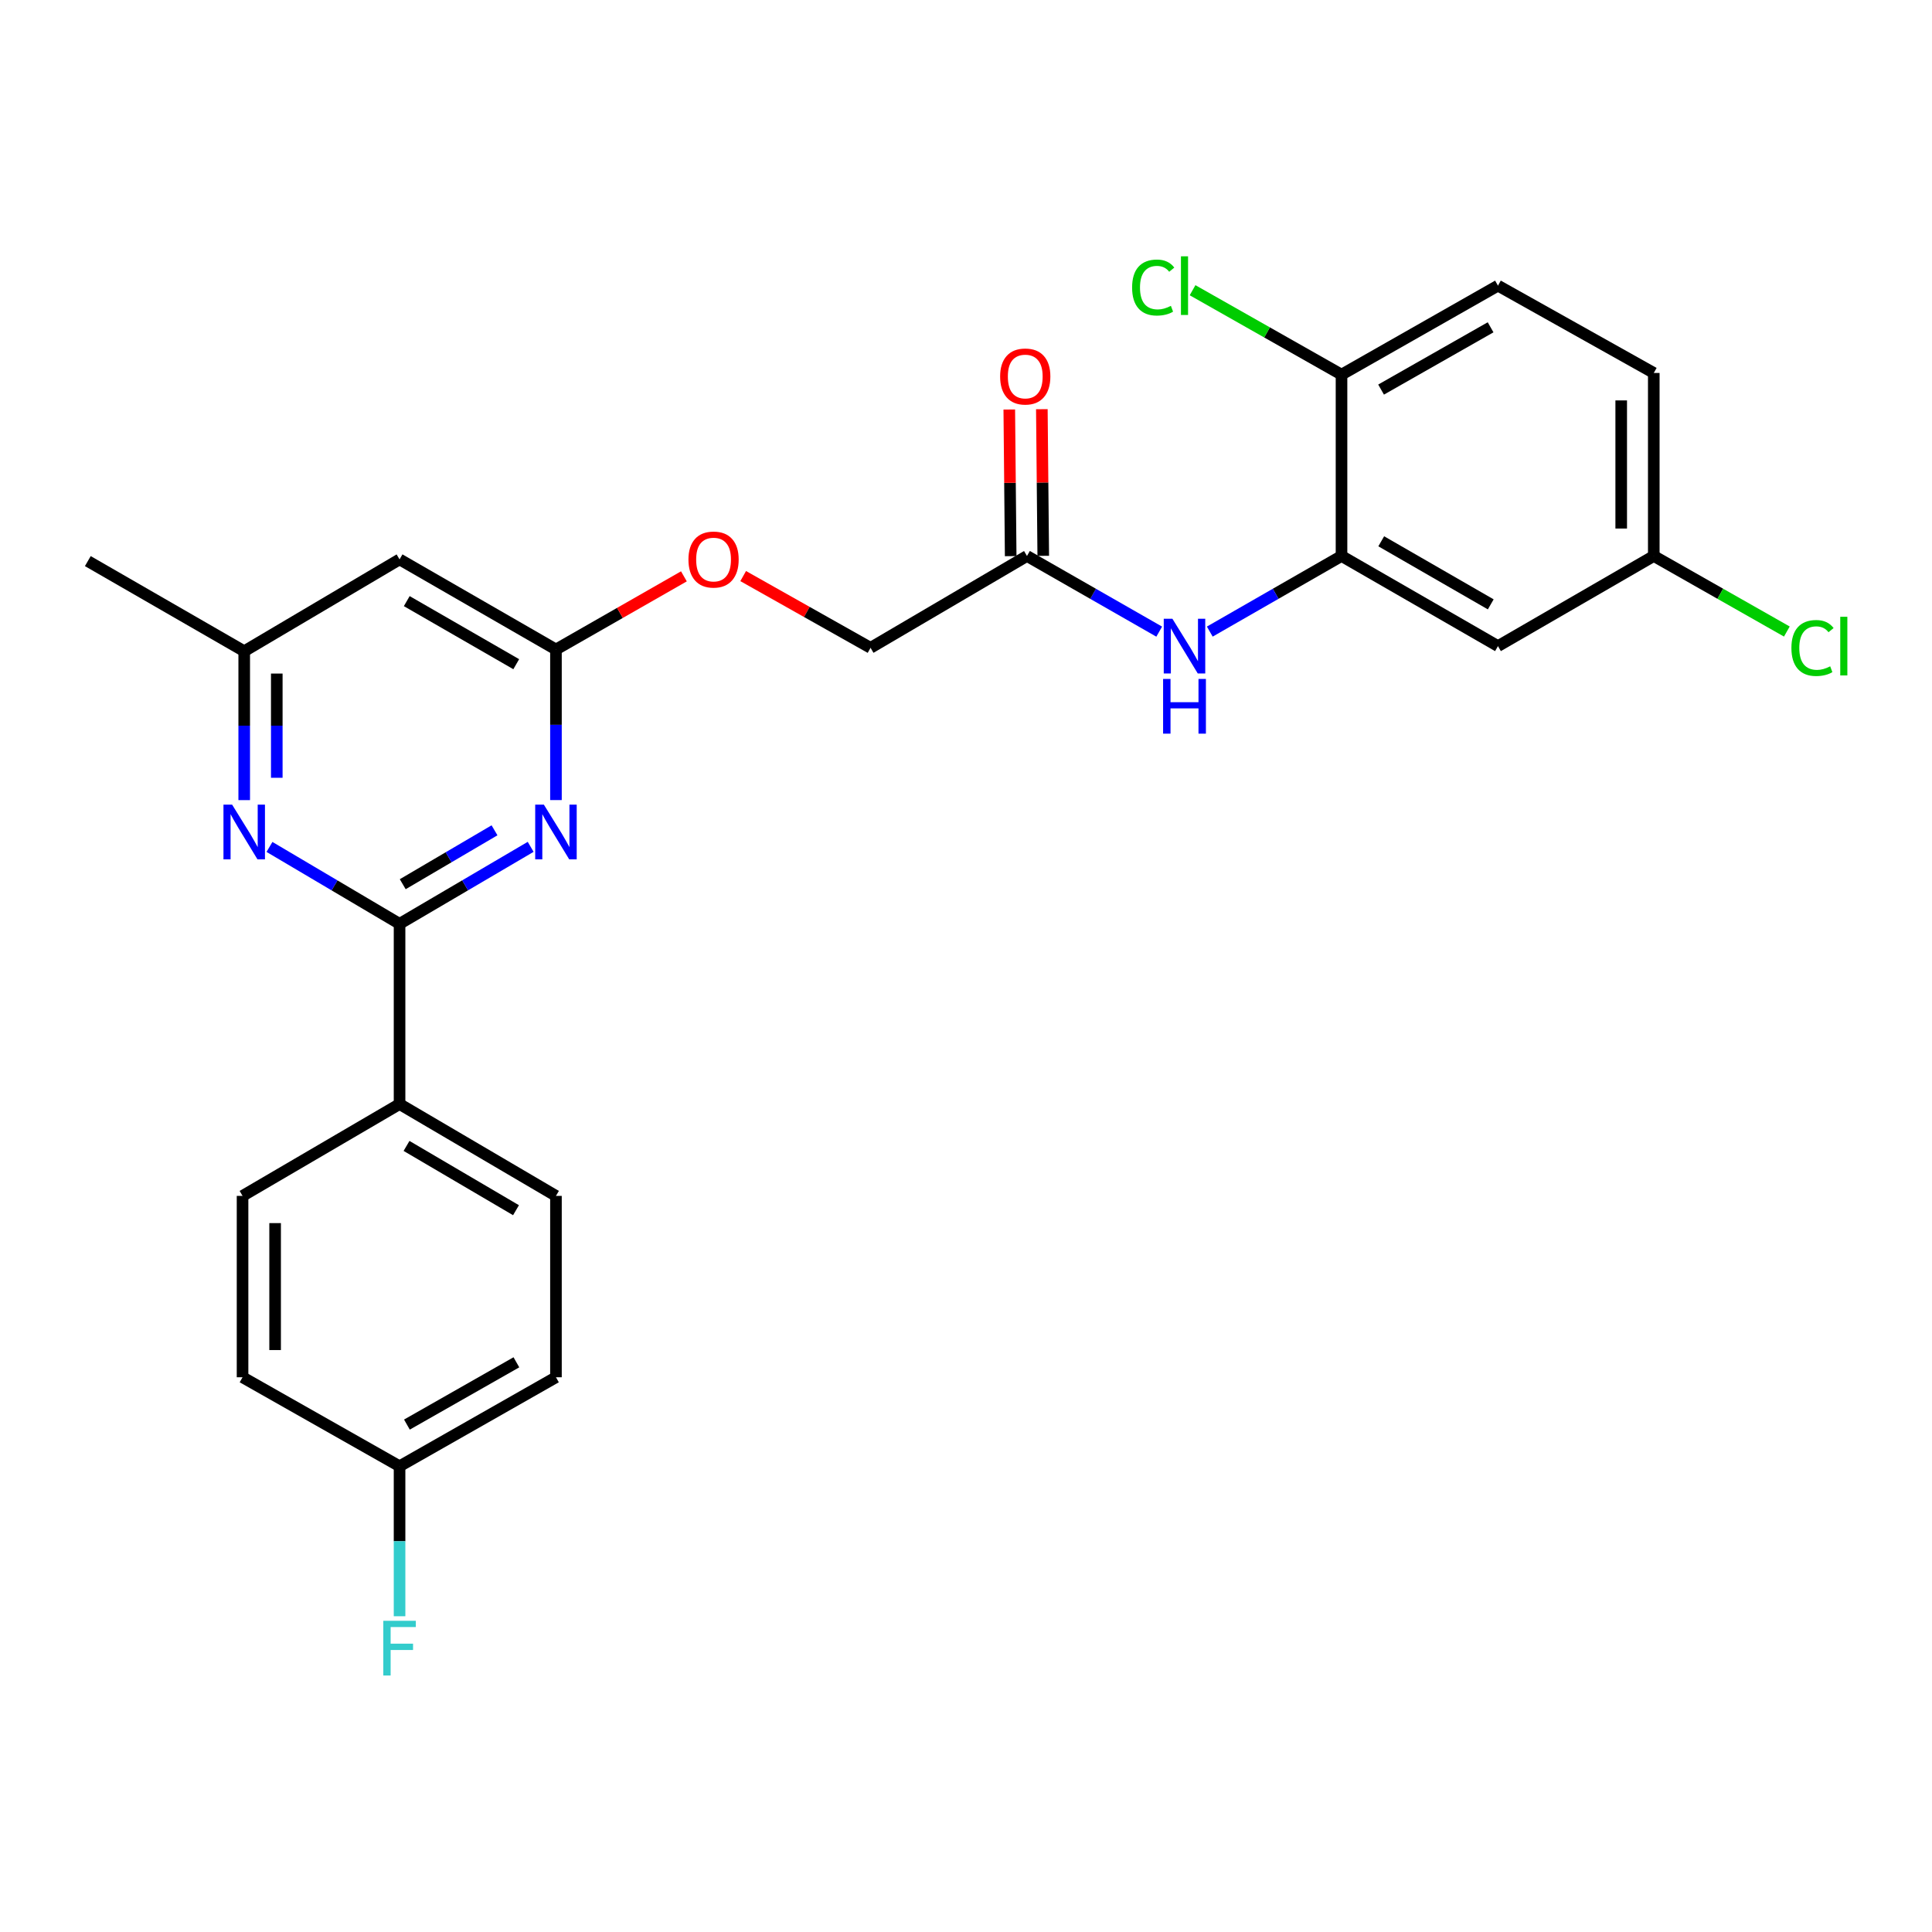 <?xml version='1.0' encoding='iso-8859-1'?>
<svg version='1.1' baseProfile='full'
              xmlns='http://www.w3.org/2000/svg'
                      xmlns:rdkit='http://www.rdkit.org/xml'
                      xmlns:xlink='http://www.w3.org/1999/xlink'
                  xml:space='preserve'
width='1000px' height='1000px' viewBox='0 0 1000 1000'>
<!-- END OF HEADER -->
<rect style='opacity:1.0;fill:#FFFFFF;stroke:none' width='1000' height='1000' x='0' y='0'> </rect>
<path class='bond-0' d='M 206.811,478.175 L 240.743,458.25' style='fill:none;fill-rule:evenodd;stroke:#000000;stroke-width:6px;stroke-linecap:butt;stroke-linejoin:miter;stroke-opacity:1' />
<path class='bond-0' d='M 240.743,458.25 L 274.674,438.324' style='fill:none;fill-rule:evenodd;stroke:#0000FF;stroke-width:6px;stroke-linecap:butt;stroke-linejoin:miter;stroke-opacity:1' />
<path class='bond-0' d='M 208.455,457.662 L 232.207,443.714' style='fill:none;fill-rule:evenodd;stroke:#000000;stroke-width:6px;stroke-linecap:butt;stroke-linejoin:miter;stroke-opacity:1' />
<path class='bond-0' d='M 232.207,443.714 L 255.959,429.766' style='fill:none;fill-rule:evenodd;stroke:#0000FF;stroke-width:6px;stroke-linecap:butt;stroke-linejoin:miter;stroke-opacity:1' />
<path class='bond-1' d='M 206.811,478.175 L 173.145,458.272' style='fill:none;fill-rule:evenodd;stroke:#000000;stroke-width:6px;stroke-linecap:butt;stroke-linejoin:miter;stroke-opacity:1' />
<path class='bond-1' d='M 173.145,458.272 L 139.48,438.369' style='fill:none;fill-rule:evenodd;stroke:#0000FF;stroke-width:6px;stroke-linecap:butt;stroke-linejoin:miter;stroke-opacity:1' />
<path class='bond-8' d='M 206.811,478.175 L 206.811,571.459' style='fill:none;fill-rule:evenodd;stroke:#000000;stroke-width:6px;stroke-linecap:butt;stroke-linejoin:miter;stroke-opacity:1' />
<path class='bond-2' d='M 287.761,414.117 L 287.761,375.147' style='fill:none;fill-rule:evenodd;stroke:#0000FF;stroke-width:6px;stroke-linecap:butt;stroke-linejoin:miter;stroke-opacity:1' />
<path class='bond-2' d='M 287.761,375.147 L 287.761,336.176' style='fill:none;fill-rule:evenodd;stroke:#000000;stroke-width:6px;stroke-linecap:butt;stroke-linejoin:miter;stroke-opacity:1' />
<path class='bond-9' d='M 126.404,414.14 L 126.404,375.607' style='fill:none;fill-rule:evenodd;stroke:#0000FF;stroke-width:6px;stroke-linecap:butt;stroke-linejoin:miter;stroke-opacity:1' />
<path class='bond-9' d='M 126.404,375.607 L 126.404,337.075' style='fill:none;fill-rule:evenodd;stroke:#000000;stroke-width:6px;stroke-linecap:butt;stroke-linejoin:miter;stroke-opacity:1' />
<path class='bond-9' d='M 143.261,402.58 L 143.261,375.607' style='fill:none;fill-rule:evenodd;stroke:#0000FF;stroke-width:6px;stroke-linecap:butt;stroke-linejoin:miter;stroke-opacity:1' />
<path class='bond-9' d='M 143.261,375.607 L 143.261,348.635' style='fill:none;fill-rule:evenodd;stroke:#000000;stroke-width:6px;stroke-linecap:butt;stroke-linejoin:miter;stroke-opacity:1' />
<path class='bond-11' d='M 287.761,336.176 L 320.875,317.245' style='fill:none;fill-rule:evenodd;stroke:#000000;stroke-width:6px;stroke-linecap:butt;stroke-linejoin:miter;stroke-opacity:1' />
<path class='bond-11' d='M 320.875,317.245 L 353.989,298.314' style='fill:none;fill-rule:evenodd;stroke:#FF0000;stroke-width:6px;stroke-linecap:butt;stroke-linejoin:miter;stroke-opacity:1' />
<path class='bond-27' d='M 287.761,336.176 L 206.811,289.539' style='fill:none;fill-rule:evenodd;stroke:#000000;stroke-width:6px;stroke-linecap:butt;stroke-linejoin:miter;stroke-opacity:1' />
<path class='bond-27' d='M 267.204,343.786 L 210.539,311.14' style='fill:none;fill-rule:evenodd;stroke:#000000;stroke-width:6px;stroke-linecap:butt;stroke-linejoin:miter;stroke-opacity:1' />
<path class='bond-3' d='M 694.365,287.778 L 660.272,307.347' style='fill:none;fill-rule:evenodd;stroke:#000000;stroke-width:6px;stroke-linecap:butt;stroke-linejoin:miter;stroke-opacity:1' />
<path class='bond-3' d='M 660.272,307.347 L 626.179,326.915' style='fill:none;fill-rule:evenodd;stroke:#0000FF;stroke-width:6px;stroke-linecap:butt;stroke-linejoin:miter;stroke-opacity:1' />
<path class='bond-7' d='M 694.365,287.778 L 775.343,334.424' style='fill:none;fill-rule:evenodd;stroke:#000000;stroke-width:6px;stroke-linecap:butt;stroke-linejoin:miter;stroke-opacity:1' />
<path class='bond-7' d='M 714.925,280.168 L 771.61,312.821' style='fill:none;fill-rule:evenodd;stroke:#000000;stroke-width:6px;stroke-linecap:butt;stroke-linejoin:miter;stroke-opacity:1' />
<path class='bond-10' d='M 694.365,287.778 L 694.365,193.905' style='fill:none;fill-rule:evenodd;stroke:#000000;stroke-width:6px;stroke-linecap:butt;stroke-linejoin:miter;stroke-opacity:1' />
<path class='bond-4' d='M 600.008,326.937 L 565.782,307.358' style='fill:none;fill-rule:evenodd;stroke:#0000FF;stroke-width:6px;stroke-linecap:butt;stroke-linejoin:miter;stroke-opacity:1' />
<path class='bond-4' d='M 565.782,307.358 L 531.556,287.778' style='fill:none;fill-rule:evenodd;stroke:#000000;stroke-width:6px;stroke-linecap:butt;stroke-linejoin:miter;stroke-opacity:1' />
<path class='bond-5' d='M 206.811,289.539 L 126.404,337.075' style='fill:none;fill-rule:evenodd;stroke:#000000;stroke-width:6px;stroke-linecap:butt;stroke-linejoin:miter;stroke-opacity:1' />
<path class='bond-6' d='M 531.556,287.778 L 450.597,335.314' style='fill:none;fill-rule:evenodd;stroke:#000000;stroke-width:6px;stroke-linecap:butt;stroke-linejoin:miter;stroke-opacity:1' />
<path class='bond-12' d='M 539.984,287.697 L 539.621,249.748' style='fill:none;fill-rule:evenodd;stroke:#000000;stroke-width:6px;stroke-linecap:butt;stroke-linejoin:miter;stroke-opacity:1' />
<path class='bond-12' d='M 539.621,249.748 L 539.258,211.798' style='fill:none;fill-rule:evenodd;stroke:#FF0000;stroke-width:6px;stroke-linecap:butt;stroke-linejoin:miter;stroke-opacity:1' />
<path class='bond-12' d='M 523.128,287.859 L 522.765,249.909' style='fill:none;fill-rule:evenodd;stroke:#000000;stroke-width:6px;stroke-linecap:butt;stroke-linejoin:miter;stroke-opacity:1' />
<path class='bond-12' d='M 522.765,249.909 L 522.402,211.96' style='fill:none;fill-rule:evenodd;stroke:#FF0000;stroke-width:6px;stroke-linecap:butt;stroke-linejoin:miter;stroke-opacity:1' />
<path class='bond-16' d='M 775.343,334.424 L 855.993,287.778' style='fill:none;fill-rule:evenodd;stroke:#000000;stroke-width:6px;stroke-linecap:butt;stroke-linejoin:miter;stroke-opacity:1' />
<path class='bond-13' d='M 206.811,571.459 L 287.761,618.995' style='fill:none;fill-rule:evenodd;stroke:#000000;stroke-width:6px;stroke-linecap:butt;stroke-linejoin:miter;stroke-opacity:1' />
<path class='bond-13' d='M 210.418,593.125 L 267.083,626.4' style='fill:none;fill-rule:evenodd;stroke:#000000;stroke-width:6px;stroke-linecap:butt;stroke-linejoin:miter;stroke-opacity:1' />
<path class='bond-14' d='M 206.811,571.459 L 125.543,618.995' style='fill:none;fill-rule:evenodd;stroke:#000000;stroke-width:6px;stroke-linecap:butt;stroke-linejoin:miter;stroke-opacity:1' />
<path class='bond-25' d='M 126.404,337.075 L 45.455,290.428' style='fill:none;fill-rule:evenodd;stroke:#000000;stroke-width:6px;stroke-linecap:butt;stroke-linejoin:miter;stroke-opacity:1' />
<path class='bond-15' d='M 694.365,193.905 L 775.343,147.848' style='fill:none;fill-rule:evenodd;stroke:#000000;stroke-width:6px;stroke-linecap:butt;stroke-linejoin:miter;stroke-opacity:1' />
<path class='bond-15' d='M 714.845,201.649 L 771.53,169.409' style='fill:none;fill-rule:evenodd;stroke:#000000;stroke-width:6px;stroke-linecap:butt;stroke-linejoin:miter;stroke-opacity:1' />
<path class='bond-19' d='M 694.365,193.905 L 655.818,172.06' style='fill:none;fill-rule:evenodd;stroke:#000000;stroke-width:6px;stroke-linecap:butt;stroke-linejoin:miter;stroke-opacity:1' />
<path class='bond-19' d='M 655.818,172.06 L 617.272,150.215' style='fill:none;fill-rule:evenodd;stroke:#00CC00;stroke-width:6px;stroke-linecap:butt;stroke-linejoin:miter;stroke-opacity:1' />
<path class='bond-17' d='M 384.67,298.175 L 417.634,316.745' style='fill:none;fill-rule:evenodd;stroke:#FF0000;stroke-width:6px;stroke-linecap:butt;stroke-linejoin:miter;stroke-opacity:1' />
<path class='bond-17' d='M 417.634,316.745 L 450.597,335.314' style='fill:none;fill-rule:evenodd;stroke:#000000;stroke-width:6px;stroke-linecap:butt;stroke-linejoin:miter;stroke-opacity:1' />
<path class='bond-21' d='M 287.761,618.995 L 287.761,712.868' style='fill:none;fill-rule:evenodd;stroke:#000000;stroke-width:6px;stroke-linecap:butt;stroke-linejoin:miter;stroke-opacity:1' />
<path class='bond-22' d='M 125.543,618.995 L 125.543,712.868' style='fill:none;fill-rule:evenodd;stroke:#000000;stroke-width:6px;stroke-linecap:butt;stroke-linejoin:miter;stroke-opacity:1' />
<path class='bond-22' d='M 142.4,633.076 L 142.4,698.787' style='fill:none;fill-rule:evenodd;stroke:#000000;stroke-width:6px;stroke-linecap:butt;stroke-linejoin:miter;stroke-opacity:1' />
<path class='bond-20' d='M 775.343,147.848 L 855.993,193.043' style='fill:none;fill-rule:evenodd;stroke:#000000;stroke-width:6px;stroke-linecap:butt;stroke-linejoin:miter;stroke-opacity:1' />
<path class='bond-23' d='M 855.993,287.778 L 890.431,307.331' style='fill:none;fill-rule:evenodd;stroke:#000000;stroke-width:6px;stroke-linecap:butt;stroke-linejoin:miter;stroke-opacity:1' />
<path class='bond-23' d='M 890.431,307.331 L 924.869,326.883' style='fill:none;fill-rule:evenodd;stroke:#00CC00;stroke-width:6px;stroke-linecap:butt;stroke-linejoin:miter;stroke-opacity:1' />
<path class='bond-28' d='M 855.993,287.778 L 855.993,193.043' style='fill:none;fill-rule:evenodd;stroke:#000000;stroke-width:6px;stroke-linecap:butt;stroke-linejoin:miter;stroke-opacity:1' />
<path class='bond-28' d='M 839.136,273.568 L 839.136,207.253' style='fill:none;fill-rule:evenodd;stroke:#000000;stroke-width:6px;stroke-linecap:butt;stroke-linejoin:miter;stroke-opacity:1' />
<path class='bond-18' d='M 206.811,758.924 L 125.543,712.868' style='fill:none;fill-rule:evenodd;stroke:#000000;stroke-width:6px;stroke-linecap:butt;stroke-linejoin:miter;stroke-opacity:1' />
<path class='bond-24' d='M 206.811,758.924 L 206.811,797.745' style='fill:none;fill-rule:evenodd;stroke:#000000;stroke-width:6px;stroke-linecap:butt;stroke-linejoin:miter;stroke-opacity:1' />
<path class='bond-24' d='M 206.811,797.745 L 206.811,836.565' style='fill:none;fill-rule:evenodd;stroke:#33CCCC;stroke-width:6px;stroke-linecap:butt;stroke-linejoin:miter;stroke-opacity:1' />
<path class='bond-26' d='M 206.811,758.924 L 287.761,712.868' style='fill:none;fill-rule:evenodd;stroke:#000000;stroke-width:6px;stroke-linecap:butt;stroke-linejoin:miter;stroke-opacity:1' />
<path class='bond-26' d='M 210.618,737.364 L 267.283,705.125' style='fill:none;fill-rule:evenodd;stroke:#000000;stroke-width:6px;stroke-linecap:butt;stroke-linejoin:miter;stroke-opacity:1' />
<path  class='atom-1' d='M 281.501 416.479
L 290.781 431.479
Q 291.701 432.959, 293.181 435.639
Q 294.661 438.319, 294.741 438.479
L 294.741 416.479
L 298.501 416.479
L 298.501 444.799
L 294.621 444.799
L 284.661 428.399
Q 283.501 426.479, 282.261 424.279
Q 281.061 422.079, 280.701 421.399
L 280.701 444.799
L 277.021 444.799
L 277.021 416.479
L 281.501 416.479
' fill='#0000FF'/>
<path  class='atom-2' d='M 120.144 416.479
L 129.424 431.479
Q 130.344 432.959, 131.824 435.639
Q 133.304 438.319, 133.384 438.479
L 133.384 416.479
L 137.144 416.479
L 137.144 444.799
L 133.264 444.799
L 123.304 428.399
Q 122.144 426.479, 120.904 424.279
Q 119.704 422.079, 119.344 421.399
L 119.344 444.799
L 115.664 444.799
L 115.664 416.479
L 120.144 416.479
' fill='#0000FF'/>
<path  class='atom-5' d='M 606.836 320.264
L 616.116 335.264
Q 617.036 336.744, 618.516 339.424
Q 619.996 342.104, 620.076 342.264
L 620.076 320.264
L 623.836 320.264
L 623.836 348.584
L 619.956 348.584
L 609.996 332.184
Q 608.836 330.264, 607.596 328.064
Q 606.396 325.864, 606.036 325.184
L 606.036 348.584
L 602.356 348.584
L 602.356 320.264
L 606.836 320.264
' fill='#0000FF'/>
<path  class='atom-5' d='M 602.016 351.416
L 605.856 351.416
L 605.856 363.456
L 620.336 363.456
L 620.336 351.416
L 624.176 351.416
L 624.176 379.736
L 620.336 379.736
L 620.336 366.656
L 605.856 366.656
L 605.856 379.736
L 602.016 379.736
L 602.016 351.416
' fill='#0000FF'/>
<path  class='atom-12' d='M 356.338 289.619
Q 356.338 282.819, 359.698 279.019
Q 363.058 275.219, 369.338 275.219
Q 375.618 275.219, 378.978 279.019
Q 382.338 282.819, 382.338 289.619
Q 382.338 296.499, 378.938 300.419
Q 375.538 304.299, 369.338 304.299
Q 363.098 304.299, 359.698 300.419
Q 356.338 296.539, 356.338 289.619
M 369.338 301.099
Q 373.658 301.099, 375.978 298.219
Q 378.338 295.299, 378.338 289.619
Q 378.338 284.059, 375.978 281.259
Q 373.658 278.419, 369.338 278.419
Q 365.018 278.419, 362.658 281.219
Q 360.338 284.019, 360.338 289.619
Q 360.338 295.339, 362.658 298.219
Q 365.018 301.099, 369.338 301.099
' fill='#FF0000'/>
<path  class='atom-13' d='M 517.667 194.874
Q 517.667 188.074, 521.027 184.274
Q 524.387 180.474, 530.667 180.474
Q 536.947 180.474, 540.307 184.274
Q 543.667 188.074, 543.667 194.874
Q 543.667 201.754, 540.267 205.674
Q 536.867 209.554, 530.667 209.554
Q 524.427 209.554, 521.027 205.674
Q 517.667 201.794, 517.667 194.874
M 530.667 206.354
Q 534.987 206.354, 537.307 203.474
Q 539.667 200.554, 539.667 194.874
Q 539.667 189.314, 537.307 186.514
Q 534.987 183.674, 530.667 183.674
Q 526.347 183.674, 523.987 186.474
Q 521.667 189.274, 521.667 194.874
Q 521.667 200.594, 523.987 203.474
Q 526.347 206.354, 530.667 206.354
' fill='#FF0000'/>
<path  class='atom-20' d='M 585.976 148.828
Q 585.976 141.788, 589.256 138.108
Q 592.576 134.388, 598.856 134.388
Q 604.696 134.388, 607.816 138.508
L 605.176 140.668
Q 602.896 137.668, 598.856 137.668
Q 594.576 137.668, 592.296 140.548
Q 590.056 143.388, 590.056 148.828
Q 590.056 154.428, 592.376 157.308
Q 594.736 160.188, 599.296 160.188
Q 602.416 160.188, 606.056 158.308
L 607.176 161.308
Q 605.696 162.268, 603.456 162.828
Q 601.216 163.388, 598.736 163.388
Q 592.576 163.388, 589.256 159.628
Q 585.976 155.868, 585.976 148.828
' fill='#00CC00'/>
<path  class='atom-20' d='M 611.256 132.668
L 614.936 132.668
L 614.936 163.028
L 611.256 163.028
L 611.256 132.668
' fill='#00CC00'/>
<path  class='atom-24' d='M 927.231 335.404
Q 927.231 328.364, 930.511 324.684
Q 933.831 320.964, 940.111 320.964
Q 945.951 320.964, 949.071 325.084
L 946.431 327.244
Q 944.151 324.244, 940.111 324.244
Q 935.831 324.244, 933.551 327.124
Q 931.311 329.964, 931.311 335.404
Q 931.311 341.004, 933.631 343.884
Q 935.991 346.764, 940.551 346.764
Q 943.671 346.764, 947.311 344.884
L 948.431 347.884
Q 946.951 348.844, 944.711 349.404
Q 942.471 349.964, 939.991 349.964
Q 933.831 349.964, 930.511 346.204
Q 927.231 342.444, 927.231 335.404
' fill='#00CC00'/>
<path  class='atom-24' d='M 952.511 319.244
L 956.191 319.244
L 956.191 349.604
L 952.511 349.604
L 952.511 319.244
' fill='#00CC00'/>
<path  class='atom-25' d='M 198.391 838.919
L 215.231 838.919
L 215.231 842.159
L 202.191 842.159
L 202.191 850.759
L 213.791 850.759
L 213.791 854.039
L 202.191 854.039
L 202.191 867.239
L 198.391 867.239
L 198.391 838.919
' fill='#33CCCC'/>
</svg>
